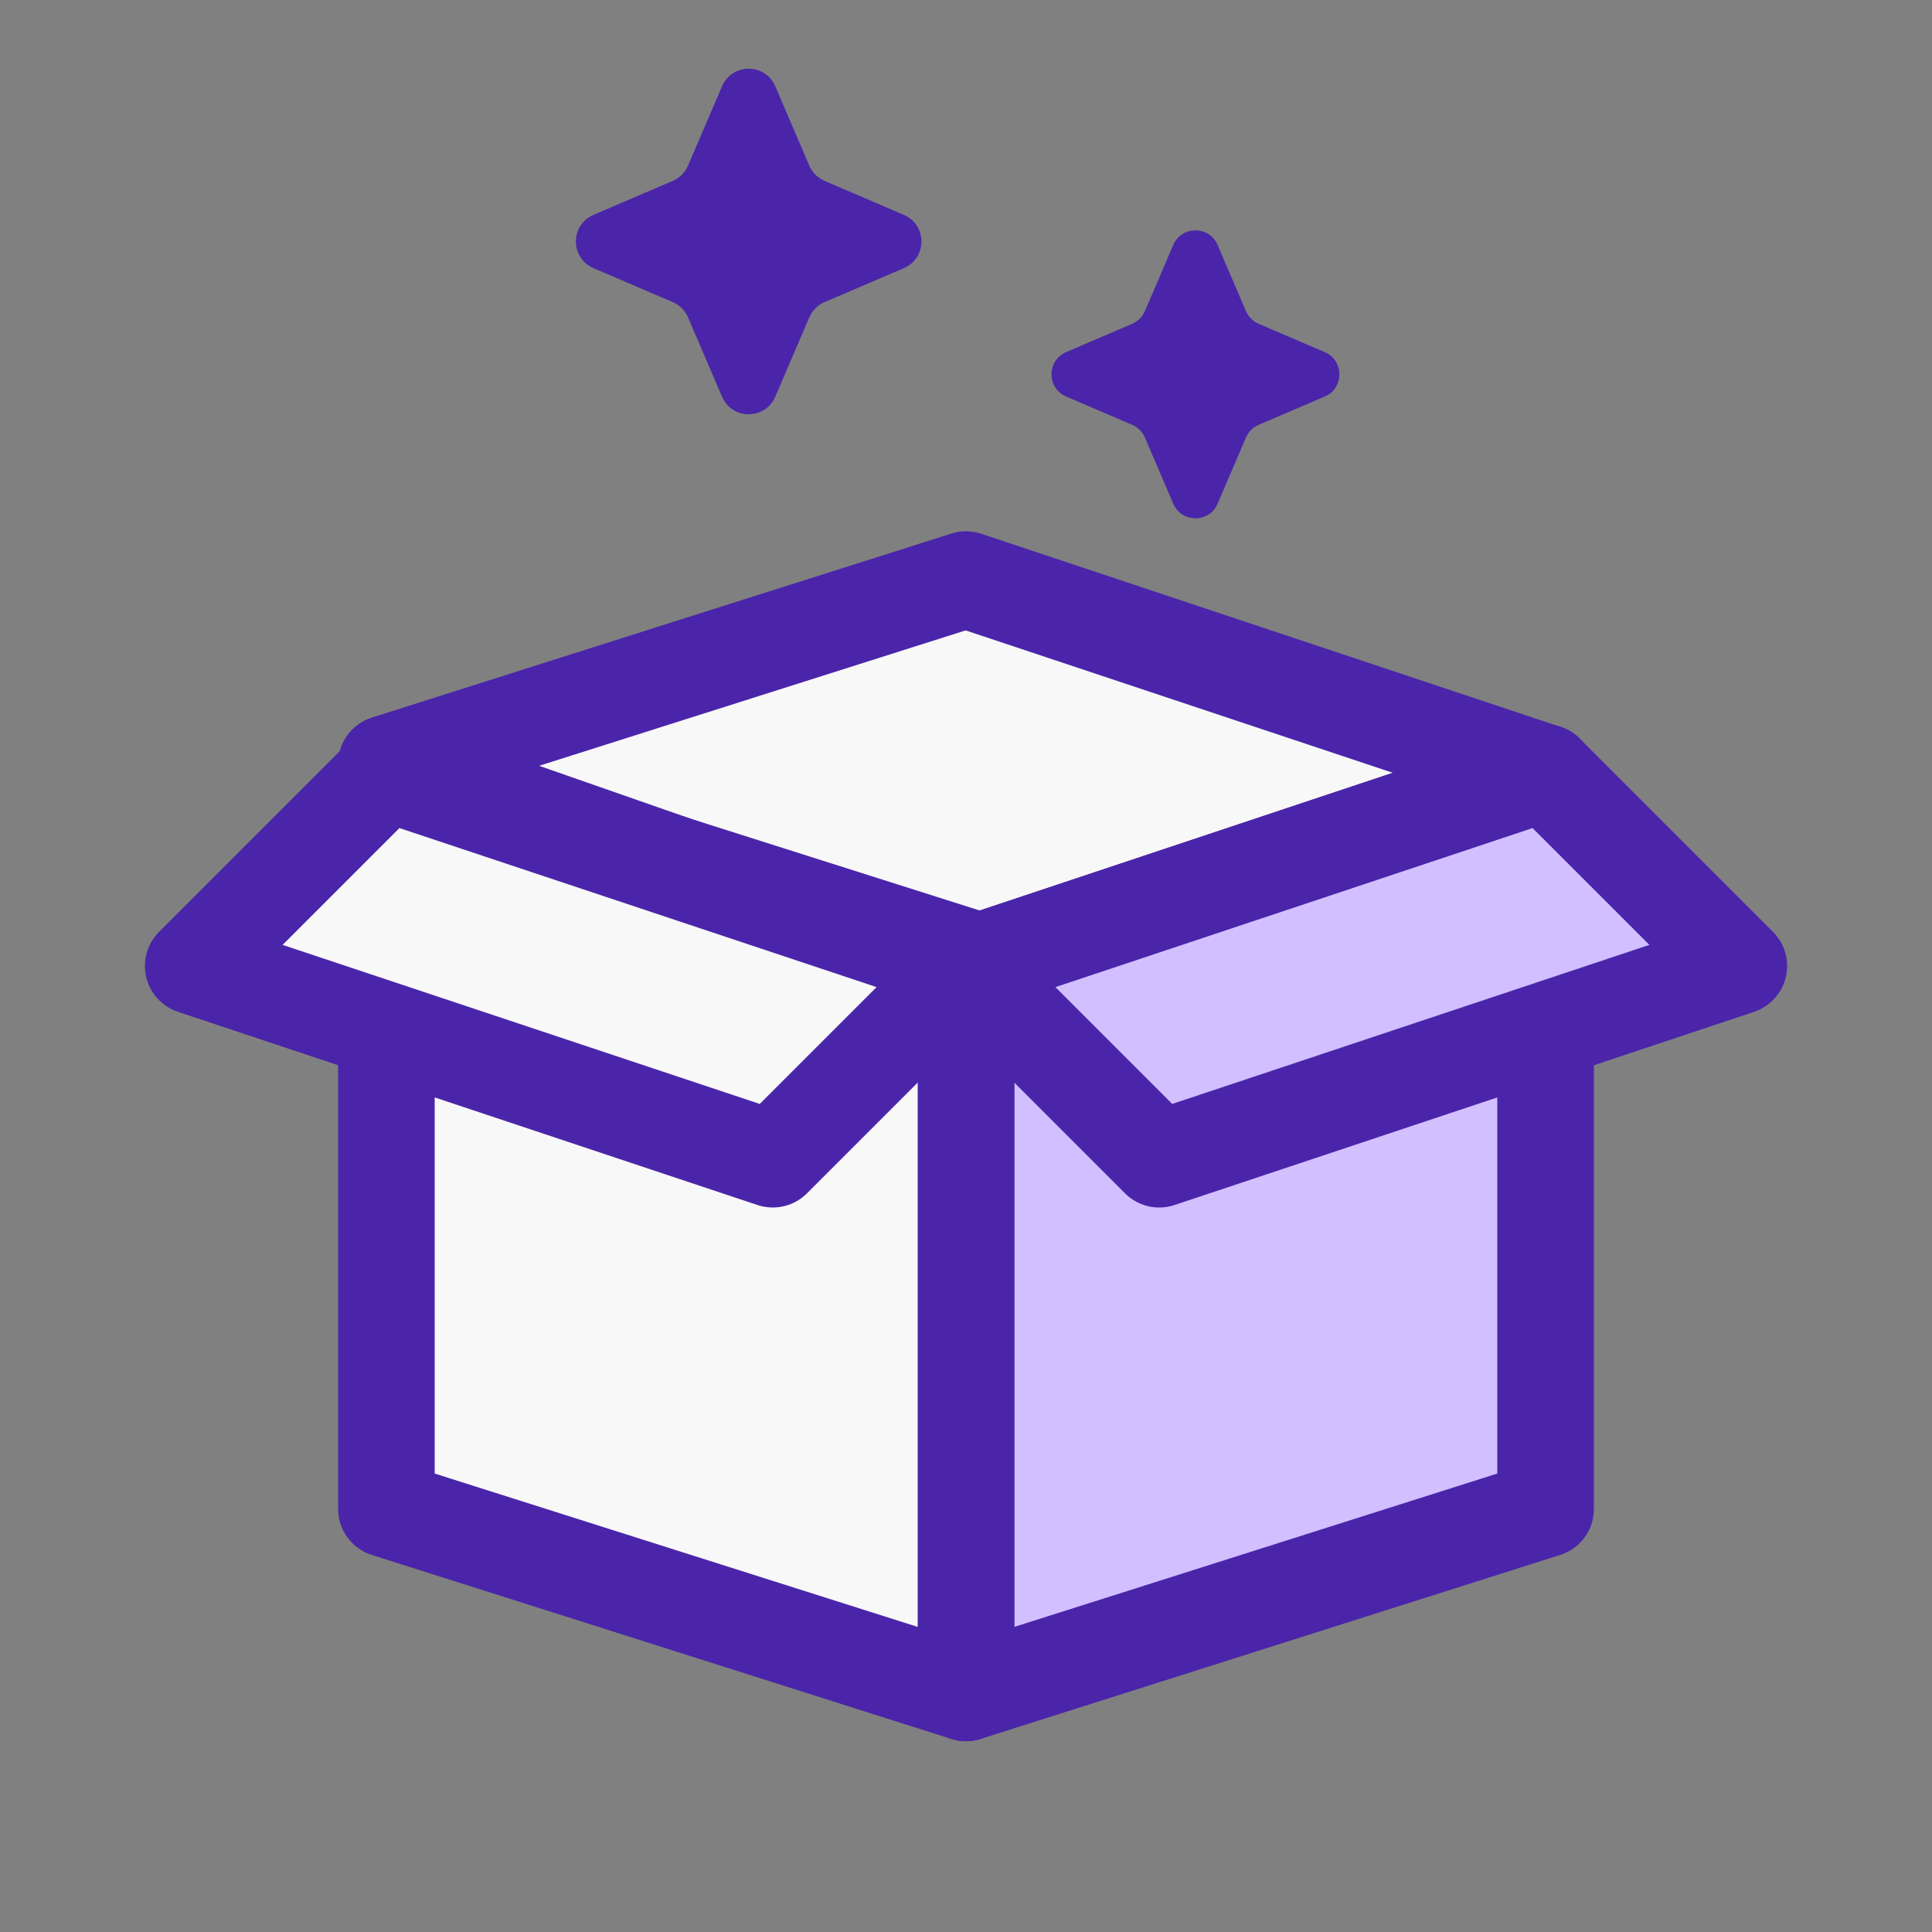 <svg xmlns="http://www.w3.org/2000/svg" width="80" height="80" viewBox="0 0 80 80">
  <rect x="0" y="0" width="80" height="80" fill="#808080" stroke="none"/>
  <g id="Group_57673" data-name="Group 57673" transform="translate(-1229 -4006)">
    <rect id="Rectangle_33811" data-name="Rectangle 33811" width="80" height="80" transform="translate(1229 4006)" fill="none"/>
    <path id="Path_18032" data-name="Path 18032" d="M16828,2306.62l24-7.62v30.48l-24,7.62Z" transform="translate(-15559 1739)" fill="#d1bfff" stroke="#4a25aa" stroke-linejoin="round" stroke-width="4"/>
    <path id="Path_18033" data-name="Path 18033" d="M16828,2306.62l24-7.62,24,8-24,8Z" transform="translate(-15583 1731)" fill="#f8f8f8" stroke="#4a25aa" stroke-linejoin="round" stroke-width="4"/>
    <path id="Path_18034" data-name="Path 18034" d="M16852,2306.62l-24-7.62v30.48l24,7.62Z" transform="translate(-15583 1739)" fill="#f8f8f8" stroke="#4a25aa" stroke-linejoin="round" stroke-width="4"/>
    <path id="Path_18035" data-name="Path 18035" d="M16828,2299l8,8,24-8-8-8Z" transform="translate(-15559 1747)" fill="#d1bfff" stroke="#4a25aa" stroke-linecap="round" stroke-linejoin="round" stroke-width="4"/>
    <path id="Path_18036" data-name="Path 18036" d="M16828,2299l8-8,24,8-8,8Z" transform="translate(-15591 1747)" fill="#f8f8f8" stroke="#4a25aa" stroke-linecap="round" stroke-linejoin="round" stroke-width="4"/>
    <g id="Polygon_9" data-name="Polygon 9" transform="translate(1251 4007)" fill="#4a25aa">
      <path d="M 9 12.923 L 8.327 11.353 C 8.002 10.595 7.405 9.998 6.647 9.673 L 5.077 9 L 6.647 8.327 C 7.405 8.002 8.002 7.405 8.327 6.647 L 9 5.077 L 9.673 6.647 C 9.998 7.405 10.595 8.002 11.353 8.327 L 12.923 9 L 11.353 9.673 C 10.595 9.998 9.998 10.595 9.673 11.353 L 9 12.923 Z" stroke="none"/>
      <path d="M 9 1.846 C 9.448 1.846 9.895 2.089 10.103 2.574 L 11.511 5.859 C 11.632 6.142 11.858 6.368 12.141 6.489 L 15.426 7.897 C 16.396 8.313 16.396 9.687 15.426 10.103 L 12.141 11.511 C 11.858 11.632 11.632 11.858 11.511 12.141 L 10.103 15.426 C 9.687 16.396 8.313 16.396 7.897 15.426 L 6.489 12.141 C 6.368 11.858 6.142 11.632 5.859 11.511 L 2.574 10.103 C 1.604 9.687 1.604 8.313 2.574 7.897 L 5.859 6.489 C 6.142 6.368 6.368 6.142 6.489 5.859 L 7.897 2.574 C 8.105 2.089 8.552 1.846 9 1.846 Z" stroke="none" fill="#4a25aa"/>
    </g>
    <g id="Polygon_10" data-name="Polygon 10" transform="translate(1271 4014)" fill="#4a25aa">
      <path d="M 7.5 9.923 L 7.246 9.33 C 6.941 8.619 6.381 8.059 5.67 7.754 L 5.077 7.5 L 5.67 7.246 C 6.381 6.941 6.941 6.381 7.246 5.67 L 7.5 5.077 L 7.754 5.67 C 8.059 6.381 8.619 6.941 9.33 7.246 L 9.923 7.5 L 9.33 7.754 C 8.619 8.059 8.059 8.619 7.754 9.33 L 7.5 9.923 Z" stroke="none"/>
      <path d="M 7.5 1.539 C 7.873 1.539 8.246 1.741 8.419 2.145 L 9.592 4.882 C 9.694 5.118 9.882 5.306 10.118 5.408 L 12.855 6.581 C 13.663 6.927 13.663 8.073 12.855 8.419 L 10.118 9.592 C 9.882 9.694 9.694 9.882 9.592 10.118 L 8.419 12.855 C 8.073 13.663 6.927 13.663 6.581 12.855 L 5.408 10.118 C 5.306 9.882 5.118 9.694 4.882 9.592 L 2.145 8.419 C 1.337 8.073 1.337 6.927 2.145 6.581 L 4.882 5.408 C 5.118 5.306 5.306 5.118 5.408 4.882 L 6.581 2.145 C 6.754 1.741 7.127 1.539 7.5 1.539 Z" stroke="none" fill="#4a25aa"/>
    </g>
  </g>
</svg>
